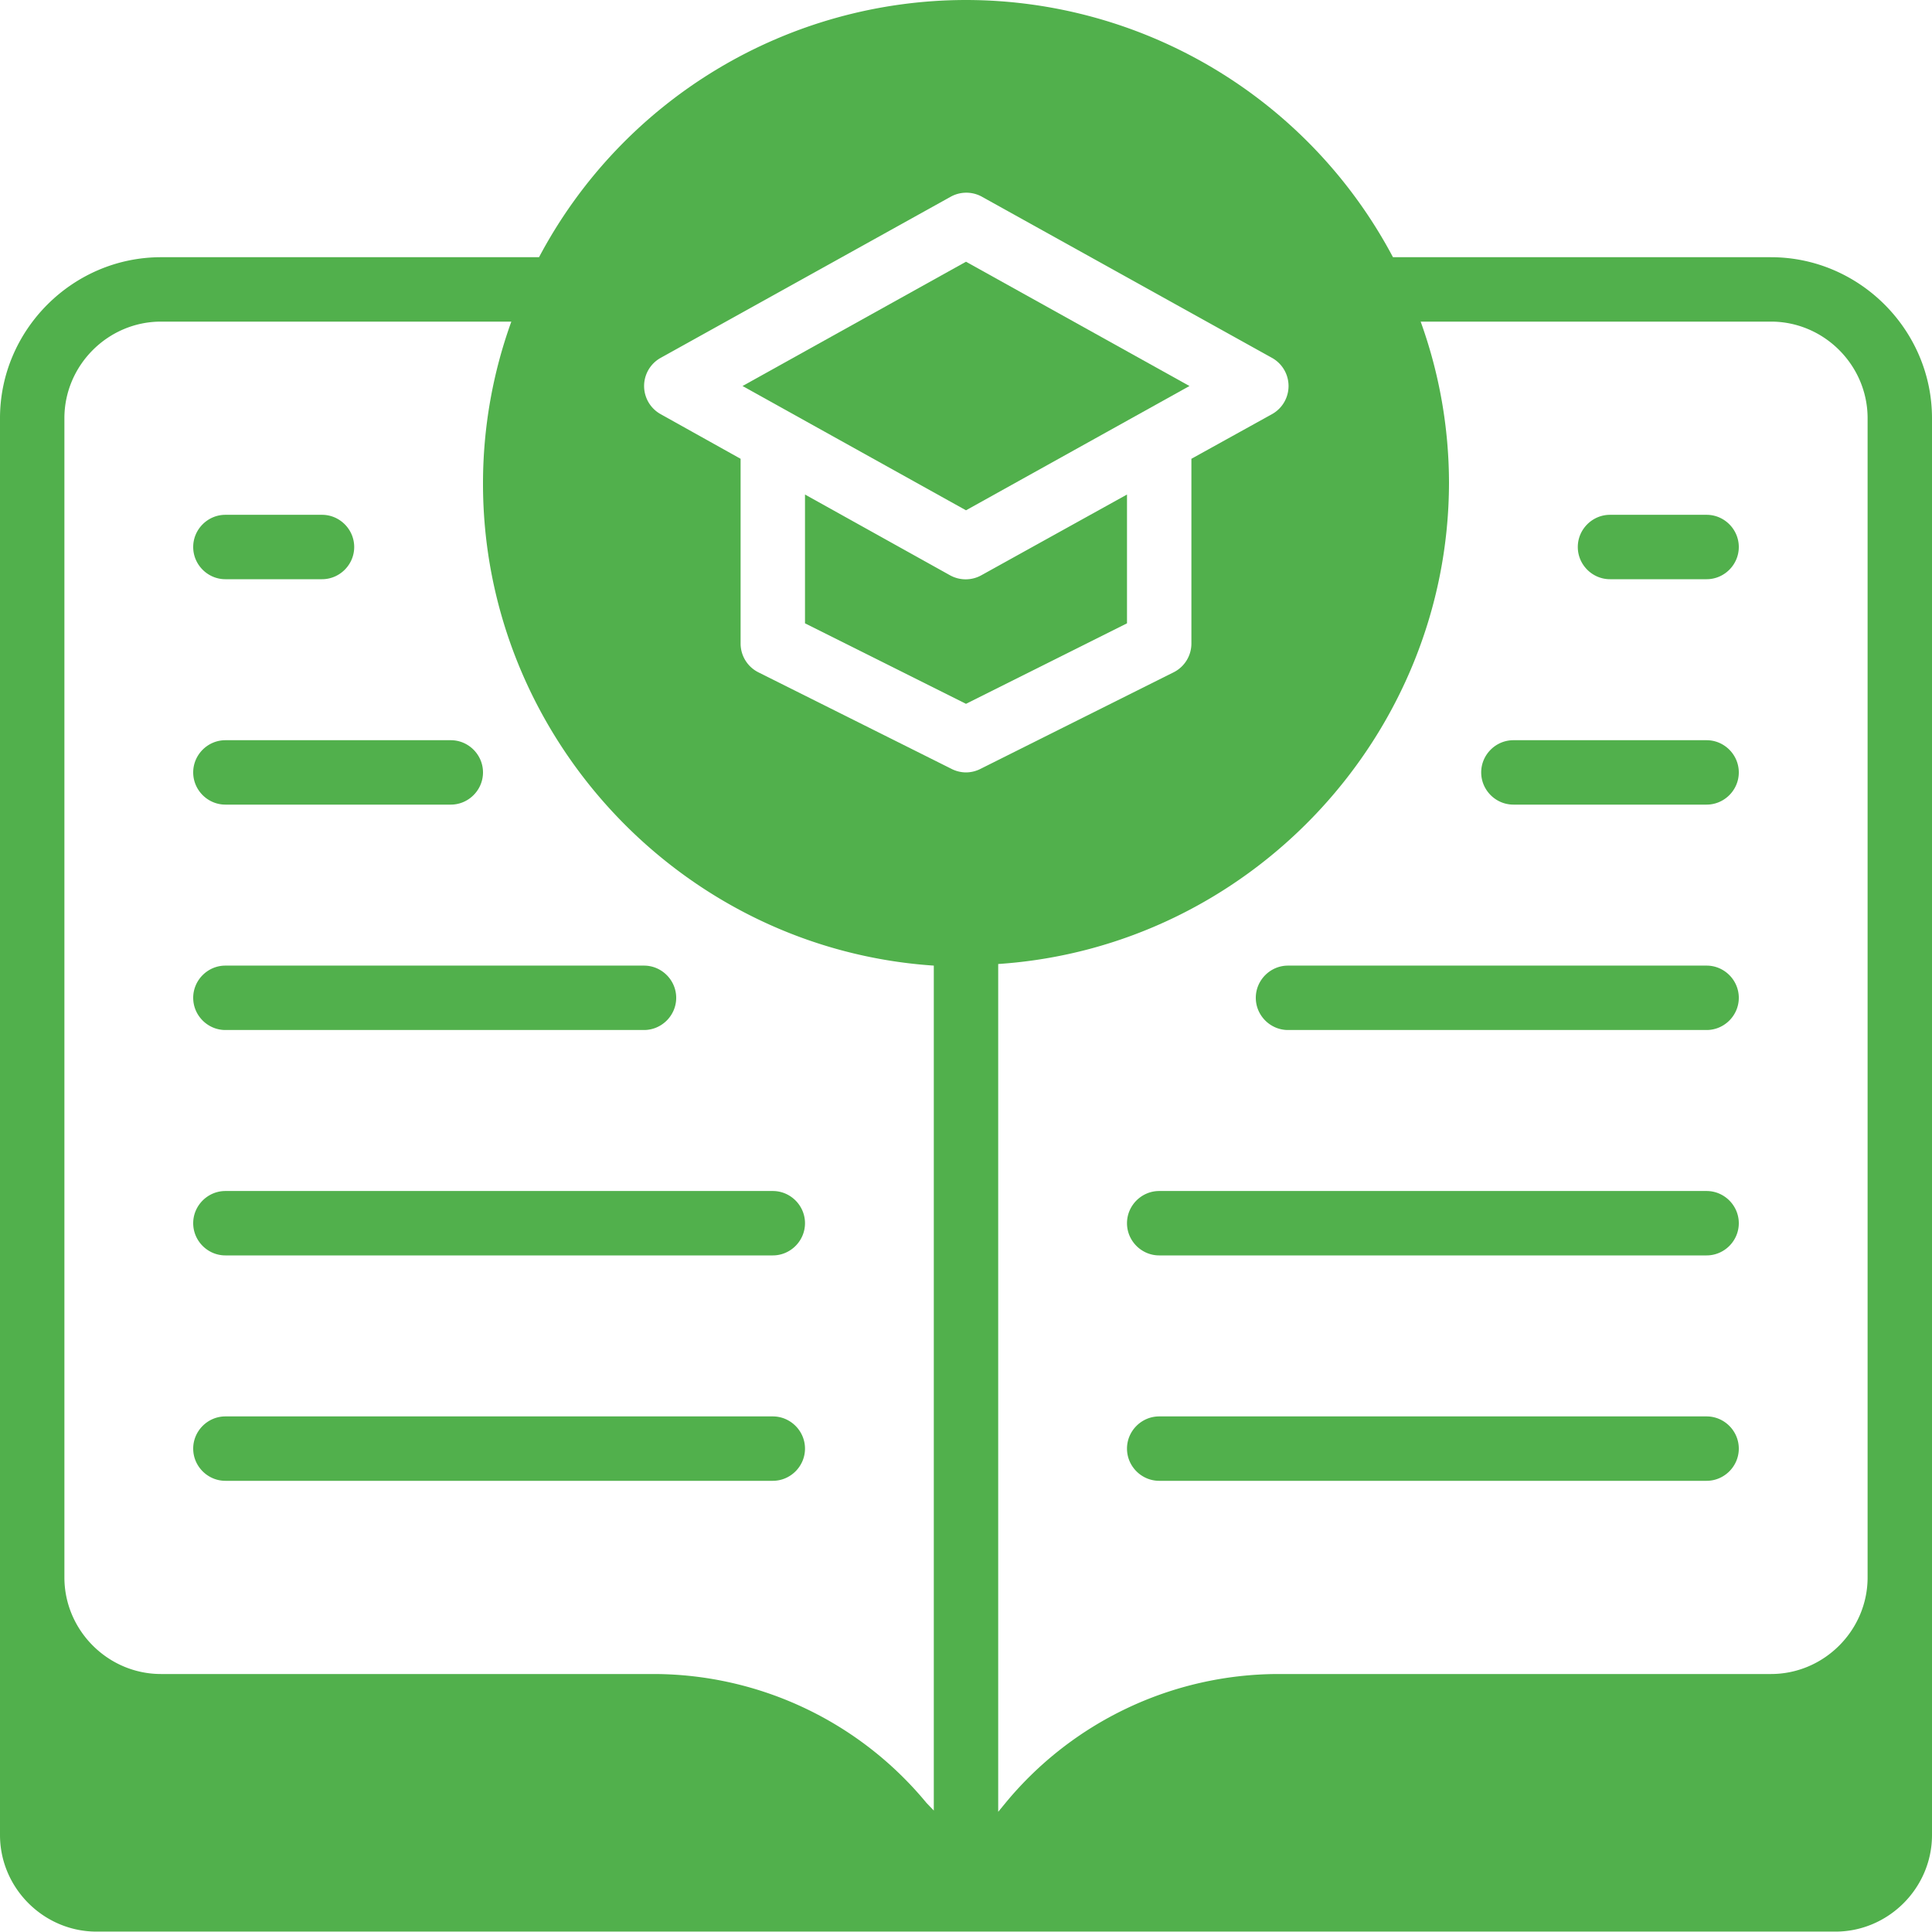 <svg viewBox="0 0 60 60" xmlns="http://www.w3.org/2000/svg" xml:space="preserve" style="fill-rule:evenodd;clip-rule:evenodd;stroke-linejoin:round;stroke-miterlimit:2"><path d="M12 20H9c-.549 0-1-.451-1-1 0-.549.451-1 1-1h3c.549 0 1 .451 1 1 0 .549-.451 1-1 1ZM16 27H9c-.549 0-1-.451-1-1 0-.549.451-1 1-1h7c.549 0 1 .451 1 1 0 .549-.451 1-1 1ZM22 34H9c-.549 0-1-.451-1-1 0-.549.451-1 1-1h13c.549 0 1 .451 1 1 0 .549-.451 1-1 1ZM26 41H9c-.549 0-1-.451-1-1 0-.549.451-1 1-1h17c.549 0 1 .451 1 1 0 .549-.451 1-1 1ZM26 48H9c-.549 0-1-.451-1-1 0-.549.451-1 1-1h17c.549 0 1 .451 1 1 0 .549-.451 1-1 1ZM55 20h-3c-.549 0-1-.451-1-1 0-.549.451-1 1-1h3c.549 0 1 .451 1 1 0 .549-.451 1-1 1ZM55 27h-6c-.549 0-1-.451-1-1 0-.549.451-1 1-1h6c.549 0 1 .451 1 1 0 .549-.451 1-1 1ZM55 34H42c-.549 0-1-.451-1-1 0-.549.451-1 1-1h13c.549 0 1 .451 1 1 0 .549-.451 1-1 1ZM55 41H38c-.549 0-1-.451-1-1 0-.549.451-1 1-1h17c.549 0 1 .451 1 1 0 .549-.451 1-1 1ZM55 48H38c-.549 0-1-.451-1-1 0-.549.451-1 1-1h17c.549 0 1 .451 1 1 0 .549-.451 1-1 1ZM32.49 19.87a1.003 1.003 0 0 1-1 0L27 17.37v4l5 2.5 5-2.5v-4l-4.51 2.5Z" style="fill:#51b04c;fill-rule:nonzero" transform="translate(-2 -2.012)"/><path d="M38.94 14 32 10.14 25.06 14 32 17.86 38.94 14Z" style="fill:#51b04c;fill-rule:nonzero" transform="translate(-2 -2.012)"/><path d="M57 10H45.26A15.018 15.018 0 0 0 32 2.012 15.018 15.018 0 0 0 18.74 10H7c-2.743 0-5 2.257-5 5v44c0 1.646 1.354 3 3 3h54c1.646 0 3-1.354 3-3V15c0-2.743-2.257-5-5-5ZM31 32v26.24l-.23-.24a11.007 11.007 0 0 0-8.45-4H7c-1.646 0-3-1.354-3-3V15c0-1.646 1.354-3 3-3h10.88a14.801 14.801 0 0 0-.88 5c-.017 7.865 6.153 14.476 14 15 7.847.524 0 0 0 0Zm1-6a1.003 1.003 0 0 1-.45-.11l-6-3A1 1 0 0 1 25 22v-5.74l-2.49-1.39a1 1 0 0 1 0-1.74l9-5a1.003 1.003 0 0 1 1 0l9 5a1 1 0 0 1 0 1.74L39 16.26V22a1 1 0 0 1-.55.89l-6 3A1.003 1.003 0 0 1 32 26Zm28 25c0 1.646-1.354 3-3 3H41.68a11.007 11.007 0 0 0-8.45 4l-.23.28V31.95c7.828-.523 13.991-7.104 14-14.95a14.801 14.801 0 0 0-.88-5H57c1.646 0 3 1.354 3 3v36Z" style="fill:#51b04c;fill-rule:nonzero" transform="translate(-2 -2.012)"/></svg>